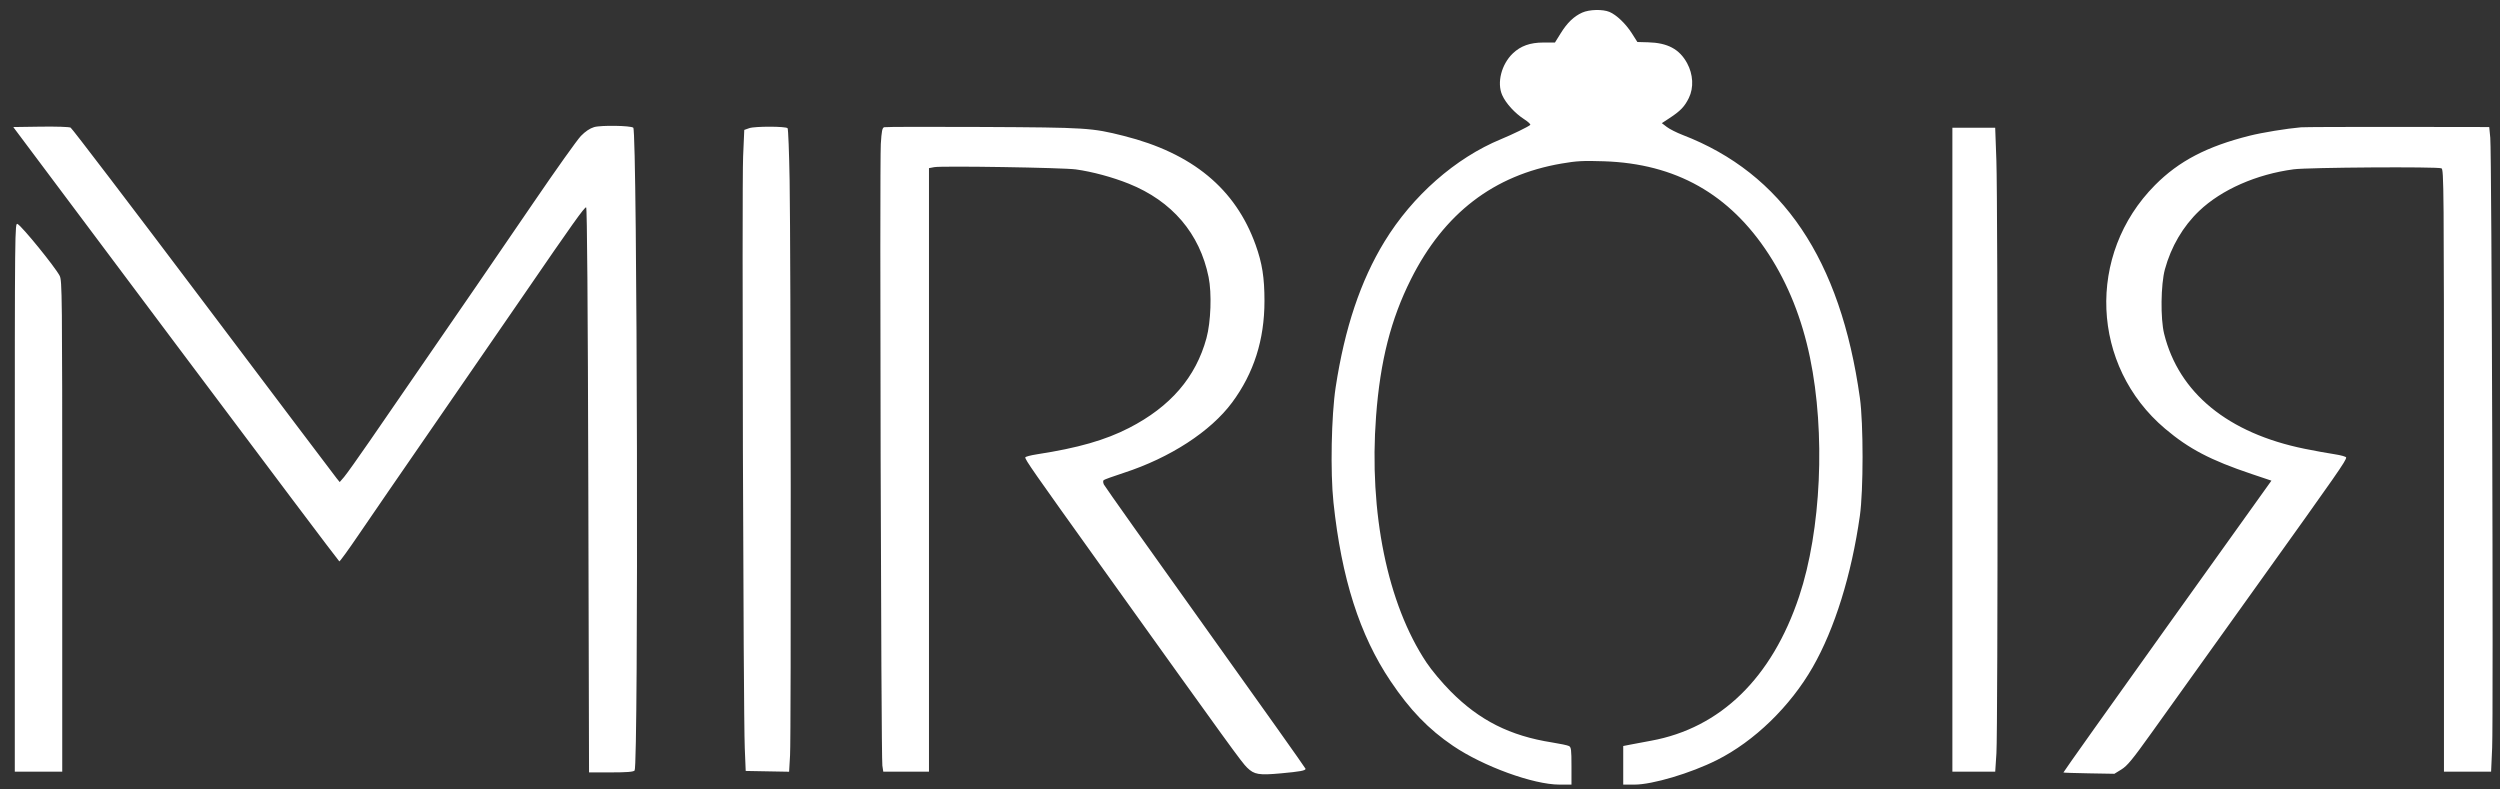 <svg width="171" height="54" viewBox="0 0 171 54" fill="none" xmlns="http://www.w3.org/2000/svg">
<rect x="0" y="0" width="171" height="54" fill="#333333" stroke="none"/>
<path fill-rule="evenodd" clip-rule="evenodd" d="M108.22 0.863C107.648 1.123 107.202 1.552 106.752 2.276L106.359 2.909L105.57 2.909C104.661 2.909 104.013 3.14 103.474 3.656C102.697 4.401 102.376 5.66 102.749 6.503C102.999 7.068 103.619 7.747 104.258 8.158C104.527 8.331 104.712 8.505 104.668 8.545C104.534 8.669 103.449 9.198 102.672 9.518C99.559 10.801 96.614 13.389 94.698 16.527C93.063 19.204 91.978 22.443 91.36 26.484C91.064 28.426 90.989 32.295 91.209 34.365C91.76 39.561 92.999 43.441 95.111 46.585C96.441 48.565 97.706 49.876 99.387 51.016C101.456 52.42 104.883 53.667 106.67 53.667H107.489V52.393C107.489 51.279 107.467 51.107 107.317 51.028C107.222 50.978 106.703 50.868 106.162 50.783C103.286 50.33 101.197 49.278 99.226 47.291C98.623 46.682 97.93 45.855 97.569 45.314C94.901 41.308 93.624 35.059 94.124 28.456C94.41 24.679 95.134 21.839 96.509 19.098C98.769 14.591 102.173 11.979 106.818 11.185C107.848 11.008 108.281 10.985 109.701 11.031C114.617 11.19 118.305 13.268 120.982 17.39C122.306 19.428 123.252 21.799 123.804 24.463C124.873 29.623 124.572 36.262 123.064 40.788C121.205 46.367 117.684 49.799 112.93 50.666C112.452 50.753 111.829 50.87 111.545 50.926L111.029 51.027V52.347V53.667H111.798C113.028 53.667 115.639 52.89 117.433 51.99C119.991 50.707 122.454 48.319 123.993 45.629C125.494 43.006 126.646 39.306 127.216 35.274C127.46 33.55 127.461 28.964 127.217 27.221C125.891 17.74 121.929 11.863 115.088 9.229C114.685 9.074 114.201 8.829 114.012 8.685L113.669 8.424L114.192 8.081C114.94 7.592 115.228 7.292 115.518 6.699C115.862 5.997 115.815 5.088 115.397 4.319C114.874 3.36 114.066 2.928 112.726 2.893L111.997 2.873L111.628 2.292C111.206 1.627 110.569 1.017 110.087 0.815C109.621 0.621 108.702 0.645 108.22 0.863ZM40.634 8.695C40.341 8.784 40.037 8.989 39.734 9.3C39.483 9.559 38.026 11.607 36.496 13.851C34.073 17.407 32.087 20.298 25.285 30.171C24.485 31.333 23.696 32.439 23.533 32.629L23.236 32.973L23.035 32.727C22.924 32.592 18.822 27.158 13.92 20.653C9.017 14.147 4.927 8.782 4.831 8.73C4.731 8.677 3.842 8.648 2.781 8.663L0.907 8.69L12.023 23.535C18.137 31.7 23.171 38.389 23.21 38.399C23.249 38.41 23.842 37.592 24.528 36.581C25.213 35.57 27.532 32.199 29.68 29.089C31.828 25.98 34.602 21.954 35.844 20.143C39.169 15.295 39.984 14.152 40.093 14.183C40.158 14.202 40.208 20.775 40.241 33.522L40.29 52.832H41.785C42.88 52.832 43.313 52.797 43.407 52.704C43.679 52.431 43.591 8.983 43.317 8.736C43.153 8.588 41.09 8.556 40.634 8.695ZM51.252 8.765L50.908 8.886L50.829 10.705C50.741 12.738 50.841 48.695 50.942 51.16L51.006 52.733L52.491 52.76L53.975 52.787L54.04 51.653C54.118 50.275 54.093 17.284 54.01 12.357C53.977 10.427 53.915 8.812 53.871 8.769C53.738 8.635 51.63 8.632 51.252 8.765ZM60.479 8.701C60.346 8.741 60.303 8.95 60.247 9.85C60.163 11.192 60.265 51.777 60.353 52.365L60.416 52.782H61.979H63.542V32.142V11.501L63.9 11.433C64.431 11.334 72.709 11.466 73.591 11.588C74.71 11.743 76.09 12.115 77.208 12.564C80.168 13.751 82.064 15.971 82.669 18.957C82.893 20.062 82.824 22.023 82.522 23.129C81.793 25.805 80.058 27.817 77.229 29.27C75.603 30.105 73.731 30.642 70.94 31.072C70.494 31.141 70.129 31.238 70.129 31.287C70.129 31.461 70.612 32.154 75.28 38.675C84.275 51.24 84.927 52.141 85.303 52.507C85.791 52.983 86.107 53.035 87.626 52.896C88.929 52.777 89.301 52.708 89.301 52.586C89.301 52.545 86.22 48.203 82.455 42.938C78.689 37.674 75.563 33.265 75.506 33.142C75.444 33.006 75.44 32.887 75.495 32.839C75.545 32.796 76.161 32.573 76.864 32.344C80.04 31.31 82.806 29.513 84.277 27.529C85.763 25.524 86.49 23.243 86.49 20.585C86.49 18.987 86.335 18.007 85.885 16.751C84.507 12.911 81.561 10.475 76.864 9.294C74.676 8.743 74.341 8.722 67.229 8.685C63.606 8.667 60.568 8.674 60.479 8.701ZM157.385 8.708C156.39 8.795 154.744 9.065 153.88 9.281C150.958 10.012 149.037 11.015 147.402 12.662C142.696 17.402 143.013 25.031 148.094 29.325C149.729 30.707 151.204 31.479 154.016 32.423L155.366 32.877L148.237 42.843C144.316 48.325 141.121 52.823 141.137 52.839C141.153 52.855 141.944 52.881 142.895 52.897L144.624 52.927L145.106 52.63C145.505 52.384 145.855 51.96 147.167 50.125C148.036 48.91 151.31 44.336 154.442 39.961C159.941 32.281 160.469 31.524 160.478 31.294C160.48 31.236 160.117 31.134 159.671 31.067C159.225 31 158.311 30.835 157.641 30.698C152.395 29.632 149.03 26.879 148.027 22.833C147.77 21.795 147.798 19.458 148.079 18.423C148.502 16.872 149.321 15.476 150.426 14.425C151.956 12.969 154.347 11.917 156.893 11.58C157.87 11.45 166.7 11.392 166.995 11.513C167.158 11.58 167.167 12.657 167.167 32.183V52.782H168.779H170.391L170.463 51.15C170.552 49.134 170.433 10.448 170.335 9.427L170.264 8.69L164.021 8.681C160.587 8.677 157.601 8.689 157.385 8.708ZM133.543 30.761V52.782H135.008H136.473L136.555 51.529C136.661 49.909 136.658 13.917 136.552 10.976L136.471 8.739H135.007H133.543V30.761ZM1.012 34.002V52.782H2.635H4.257V35.992C4.257 20.014 4.248 19.185 4.08 18.861C3.765 18.256 1.518 15.491 1.204 15.323C1.014 15.222 1.012 15.401 1.012 34.002Z" fill="white"/>
</svg>
